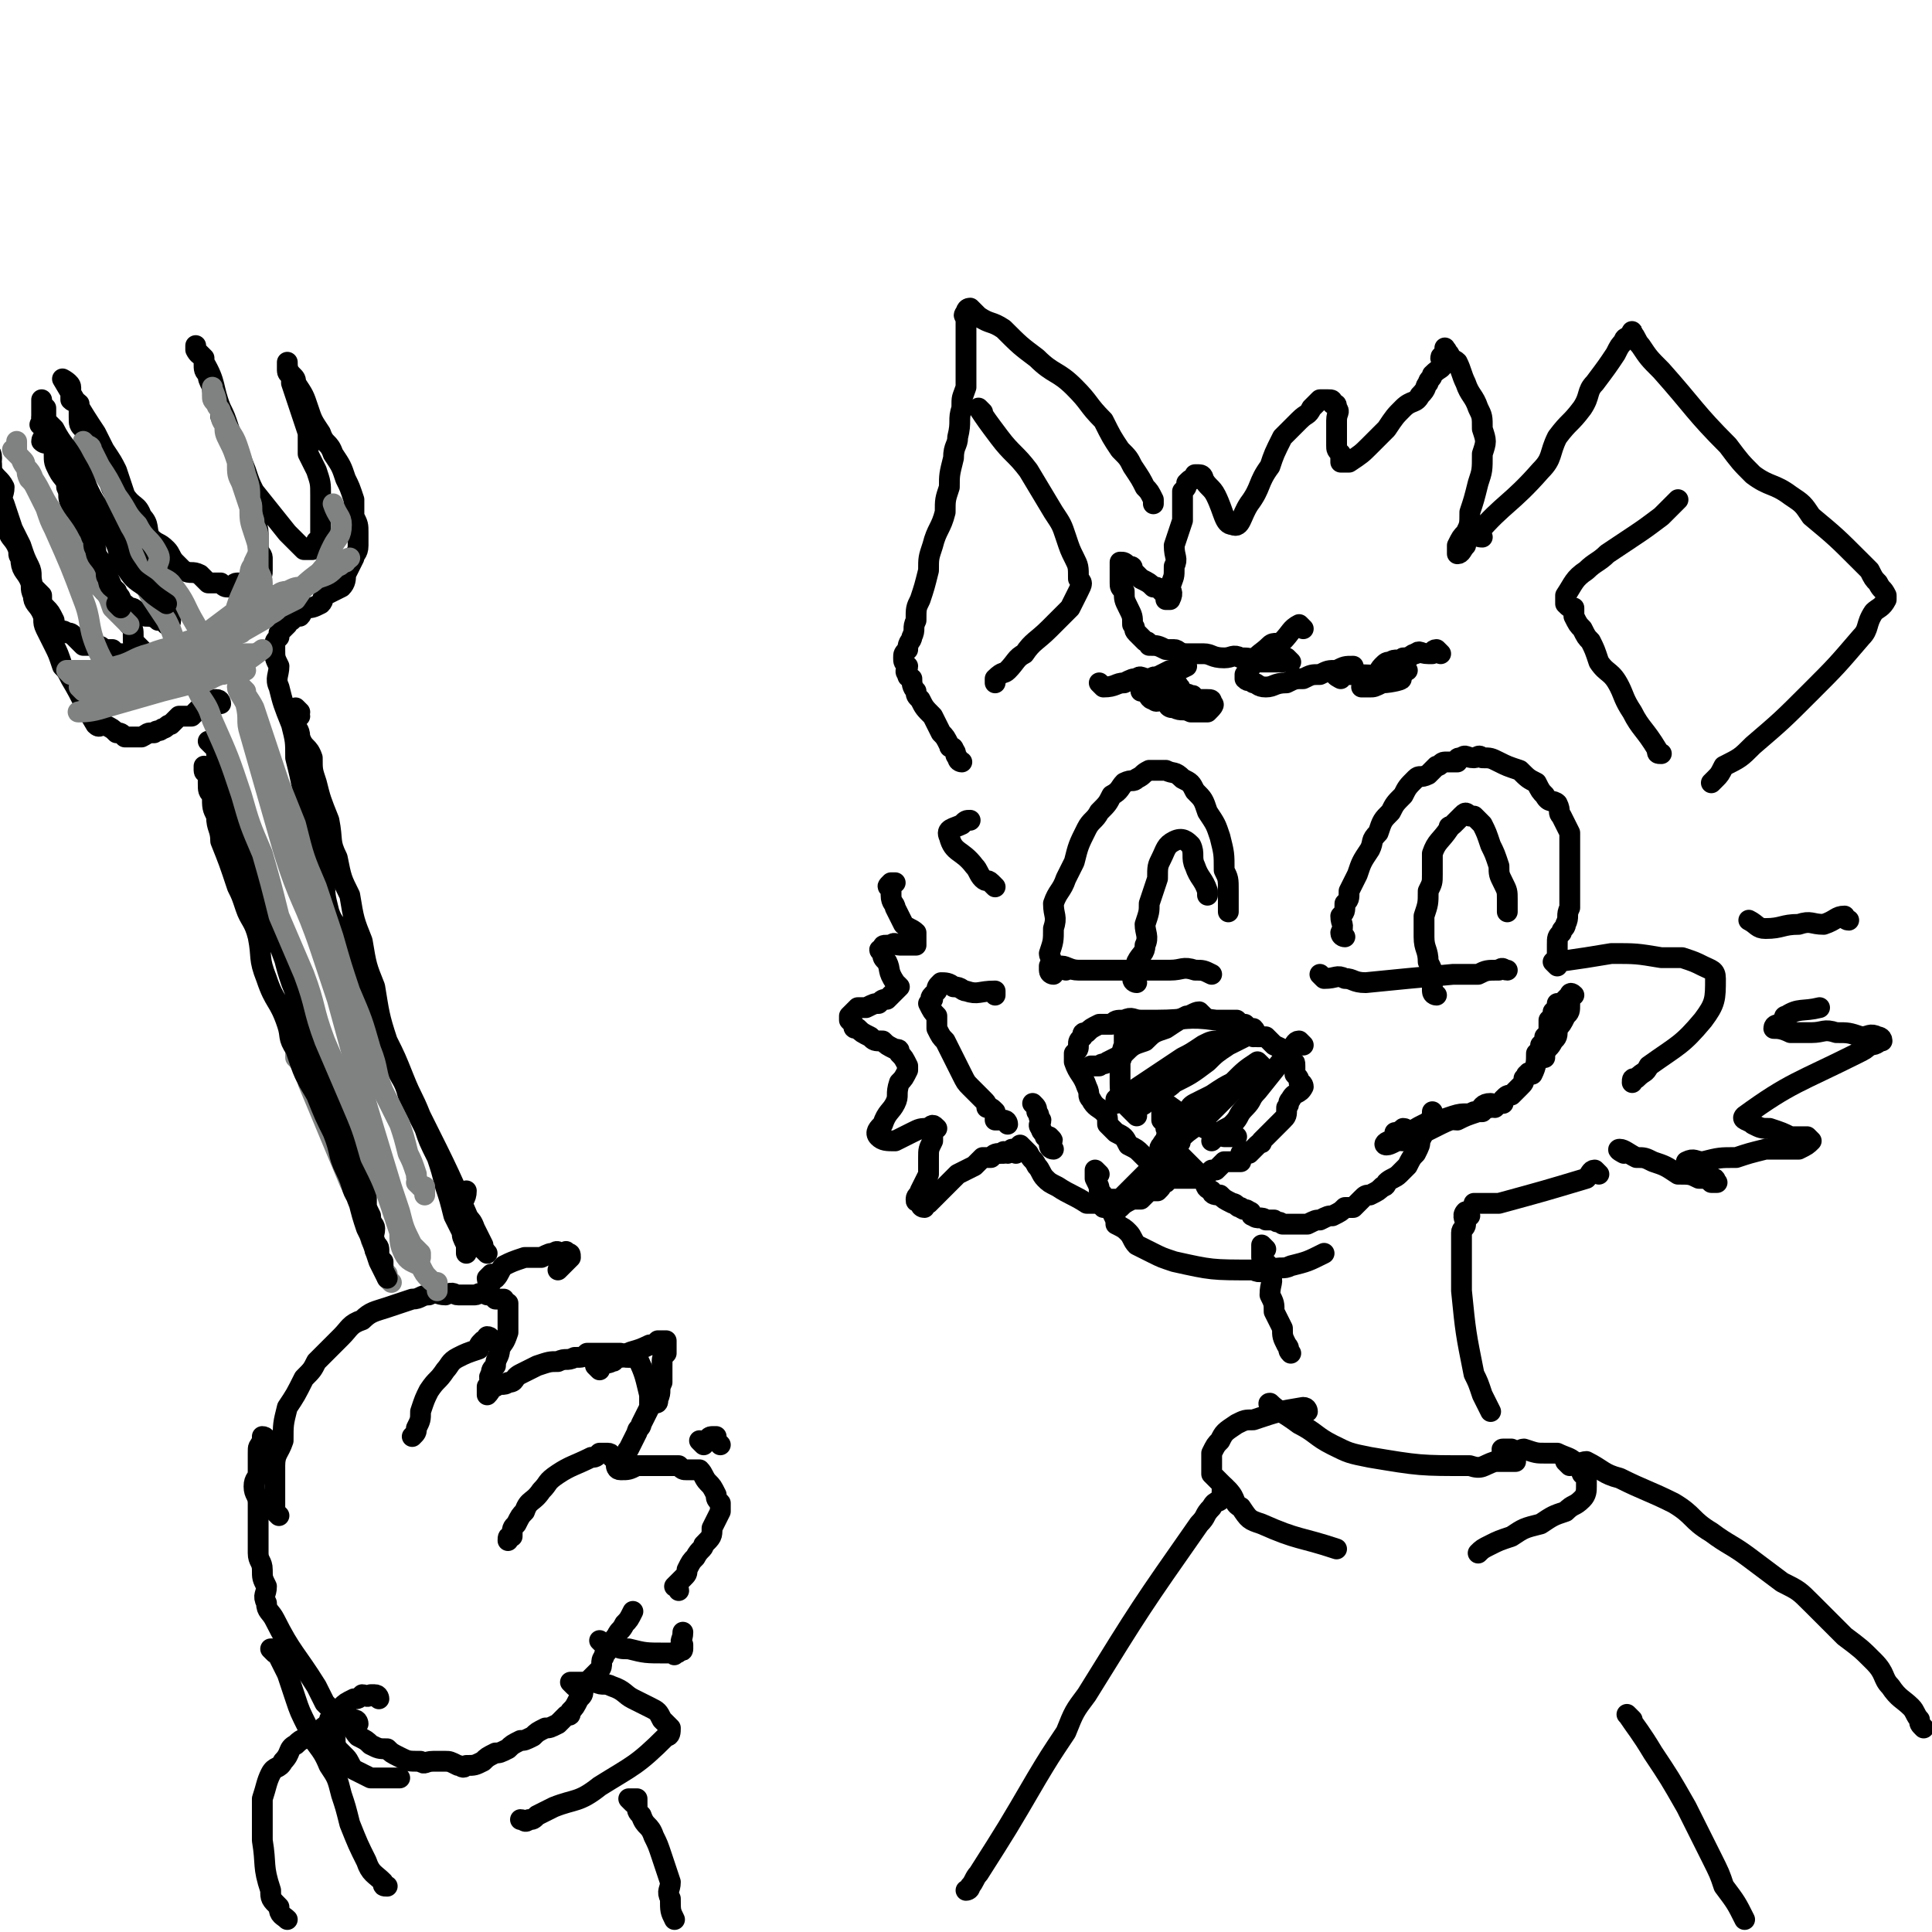 <svg viewBox='0 0 464 464' version='1.1' xmlns='http://www.w3.org/2000/svg' xmlns:xlink='http://www.w3.org/1999/xlink'><g fill='none' stroke='rgb(0,0,0)' stroke-width='5' stroke-linecap='round' stroke-linejoin='round'><path d='M300,247c0,0 -1,-1 -1,-1 -1,0 -1,0 -2,-1 -3,0 -3,0 -5,0 -7,-1 -7,0 -14,0 -2,0 -2,0 -4,0 -2,0 -2,-1 -4,0 -2,0 -2,0 -3,1 -2,0 -2,0 -3,0 -2,1 -2,1 -3,2 -1,0 -1,0 -1,1 -1,1 -1,1 -1,2 0,1 0,1 -1,2 0,1 0,1 0,2 1,3 2,3 3,6 1,2 0,2 1,3 1,2 2,2 3,3 1,1 1,1 1,3 1,1 1,1 2,2 2,1 2,1 3,3 2,1 2,1 3,2 1,1 1,1 2,2 1,0 1,0 2,1 1,1 1,1 1,2 1,0 1,0 2,0 1,0 1,0 1,1 1,0 1,0 2,0 0,0 0,0 1,0 0,0 0,0 1,0 1,0 1,0 2,0 0,0 0,0 1,0 1,-1 1,-1 2,-2 0,0 0,0 1,0 1,-1 1,-1 2,-2 0,0 0,0 1,0 1,0 2,0 3,0 0,-1 0,-2 0,-2 1,-1 1,0 2,0 1,-1 1,-1 2,-2 1,-1 1,0 1,-1 1,-1 1,-1 2,-2 1,-1 1,-1 1,-1 1,-1 1,-1 2,-2 1,-1 1,-1 1,-3 1,-1 0,-1 1,-2 1,-2 2,-1 3,-3 0,0 0,-1 -1,-1 0,-1 0,-1 -1,-2 0,-1 0,-1 0,-2 0,-1 0,-1 -1,-1 -1,-3 -2,-3 -4,-4 -1,-1 -1,-1 -2,-2 -1,0 -1,0 -2,0 -1,-1 0,-1 -1,-2 '/><path d='M303,259c0,0 -1,-1 -1,-1 0,0 -1,0 -1,1 -4,2 -4,2 -7,5 -2,2 -2,2 -4,4 -3,3 -4,3 -6,5 -1,1 0,1 -1,2 '/><path d='M303,256c0,0 -1,-1 -1,-1 -3,2 -3,2 -6,5 -2,1 -2,1 -5,3 -2,1 -2,1 -4,2 -2,1 -1,2 -3,3 -1,0 -1,0 -1,0 '/><path d='M301,249c0,0 -1,-1 -1,-1 0,0 0,0 -1,1 -2,1 -2,1 -4,2 -3,2 -3,2 -5,4 -4,3 -4,3 -8,5 -2,2 -2,1 -4,3 -2,1 -2,1 -3,2 -1,1 -1,0 -2,1 '/><path d='M296,250c0,0 -1,-1 -1,-1 -1,0 -1,0 -2,1 -2,0 -2,0 -4,1 -3,2 -3,2 -5,3 -6,4 -6,4 -12,8 -1,0 -1,0 -2,1 -1,0 -1,0 -2,1 0,0 0,0 0,1 '/><path d='M289,244c0,0 -1,-1 -1,-1 -1,0 -2,1 -3,1 -2,1 -2,1 -5,3 -3,1 -3,1 -5,3 -3,1 -3,1 -5,3 -2,1 -2,1 -4,2 -1,1 -1,0 -2,1 0,0 0,0 -1,0 -1,0 -1,0 -1,0 '/><path d='M272,247c0,0 -1,-1 -1,-1 -1,0 0,1 -1,2 0,1 0,1 0,3 -1,2 0,2 -1,4 0,3 0,3 0,5 0,2 0,2 1,3 0,2 0,2 1,3 1,1 1,1 2,2 '/><path d='M277,261c0,0 -1,-1 -1,-1 1,2 1,3 4,5 7,5 7,5 14,8 1,0 1,0 3,0 '/><path d='M313,251c0,0 -1,-1 -1,-1 -1,0 -1,1 -2,2 -4,5 -4,5 -8,10 -2,2 -1,2 -3,4 -2,2 -1,2 -3,4 -1,1 -2,1 -3,2 -1,0 -1,1 -1,1 -1,1 -1,1 -1,1 '/><path d='M279,264c0,0 -1,-1 -1,-1 0,1 1,1 1,3 1,0 0,0 0,1 0,1 0,1 0,2 1,1 1,1 1,2 1,1 0,1 0,3 1,1 1,1 1,2 0,1 0,1 0,2 1,0 0,0 0,1 0,1 0,1 0,1 0,1 0,1 0,1 0,1 1,1 0,1 0,1 -1,0 -1,1 0,0 1,0 0,1 0,0 0,0 -1,0 0,1 0,1 -1,2 -1,0 -1,0 -2,0 -1,1 -1,1 -2,2 -1,0 -1,0 -2,0 -2,1 -2,1 -3,2 -1,0 -1,0 -1,0 -1,0 -1,1 -2,0 0,0 0,0 -1,0 '/><path d='M283,272c0,0 -1,-1 -1,-1 -1,0 0,1 -1,2 0,1 -1,0 -2,2 -1,1 0,1 -1,3 -1,1 -1,1 -2,3 -1,1 -1,1 -2,2 -1,1 -1,1 -2,2 0,0 0,0 -1,1 -1,1 -1,1 -2,2 -1,0 -1,0 -2,0 -1,0 -1,0 -2,1 -1,0 -1,0 -2,0 -1,0 -1,0 -2,0 -3,-2 -4,-2 -7,-4 -2,-1 -2,-1 -3,-2 -1,-1 -1,-2 -2,-3 -1,-2 -1,-1 -2,-3 -1,-1 -1,-1 -2,-2 0,0 0,0 0,0 '/><path d='M283,274c0,0 -1,-1 -1,-1 0,1 0,1 0,3 1,1 1,1 2,2 1,1 1,1 3,3 1,1 1,1 2,2 1,2 0,2 2,3 0,1 1,1 2,1 1,1 1,1 3,2 1,0 1,1 2,1 1,1 1,0 2,1 1,0 0,1 1,1 1,1 2,0 3,1 1,0 1,0 2,0 1,1 1,0 2,1 0,0 0,0 1,0 1,0 1,0 2,0 1,0 1,0 3,0 2,-1 2,-1 3,-1 2,-1 2,-1 3,-1 2,-1 2,-1 3,-2 1,0 1,0 2,0 1,-1 1,-1 2,-2 1,-1 1,-1 2,-1 2,-1 2,-1 3,-2 1,0 1,-1 1,-1 1,-1 2,-1 3,-2 1,-1 1,-1 2,-2 1,-2 1,-2 2,-3 1,-2 1,-2 1,-3 1,-2 1,-2 2,-4 1,-2 1,-2 1,-3 '/><path d='M253,276c0,0 -1,0 -1,-1 0,0 0,0 0,-1 1,0 1,0 0,-1 0,0 0,0 -1,0 0,-1 -1,-1 -1,-2 -1,-1 0,-1 0,-2 -1,-1 0,-1 -1,-2 0,-1 0,-1 -1,-2 '/><path d='M264,282c0,0 -1,-1 -1,-1 0,0 0,1 0,2 1,2 1,2 1,3 1,1 1,1 1,2 1,2 1,2 2,3 1,2 1,2 1,3 2,1 2,1 3,2 1,1 1,2 2,3 2,1 2,1 4,2 2,1 2,1 5,2 9,2 9,2 19,2 2,1 2,0 4,0 3,-1 3,0 5,-1 4,-1 4,-1 8,-3 '/><path d='M336,273c0,0 -1,-1 -1,-1 0,0 1,0 2,-1 1,0 1,1 2,1 1,-1 1,-1 3,-2 2,-1 2,-1 5,-1 1,-1 1,0 3,0 2,-1 2,-1 5,-2 1,-1 1,-2 3,-2 0,0 1,0 0,1 0,0 0,-1 -1,0 -1,0 -1,0 -2,1 -3,1 -3,0 -6,1 -3,1 -3,1 -5,2 -2,1 -2,1 -4,2 -2,1 -2,1 -3,2 -2,0 -2,-1 -3,0 -1,0 -2,1 -1,1 1,0 2,-1 5,-2 2,-1 2,-1 4,-1 2,-1 2,-1 4,-2 4,-2 4,-1 8,-3 1,0 1,0 2,0 1,-1 1,-1 2,-1 0,-1 1,0 1,0 1,-1 1,-1 2,-1 0,-1 0,-1 0,-1 1,-1 1,-1 2,-1 0,0 0,0 1,-1 0,0 0,0 1,-1 1,-1 1,-1 1,-2 1,0 0,-1 1,-1 0,-1 1,0 1,0 1,-2 1,-3 1,-5 1,-1 1,-1 1,-2 1,-1 1,-1 1,-2 1,-1 1,-1 1,-2 0,-1 0,-1 0,-2 1,-1 1,-1 1,-2 1,-1 1,-1 1,-2 1,0 1,0 1,0 1,-1 1,-1 2,-2 0,0 0,-1 1,0 0,0 -1,0 -1,1 0,1 0,1 0,1 0,2 0,2 -1,3 -1,2 -1,2 -2,3 0,2 0,2 -1,3 -1,2 -1,1 -2,3 0,0 0,0 0,1 '/><path d='M323,225c0,0 -1,0 -1,-1 0,0 0,0 0,0 1,-2 0,-2 0,-4 1,-1 1,-1 1,-3 1,-1 1,-1 1,-3 1,-2 1,-2 2,-4 1,-3 1,-3 3,-6 1,-2 0,-2 2,-4 1,-3 1,-3 3,-5 1,-2 1,-2 3,-4 1,-2 1,-2 3,-4 1,-1 1,0 3,-1 1,-1 1,-1 2,-2 1,0 1,-1 2,-1 1,0 1,0 3,0 0,-1 0,-1 1,-1 1,-1 1,0 3,0 1,0 1,-1 2,0 2,0 2,0 4,1 2,1 2,1 5,2 2,2 2,2 4,3 1,2 1,2 2,3 1,2 2,1 3,2 1,2 0,2 1,3 1,2 1,2 2,4 0,2 0,2 0,3 0,5 0,5 0,10 0,2 0,2 0,5 -1,2 0,2 -1,4 0,1 -1,1 -1,2 -1,1 -1,1 -1,3 0,0 0,0 0,1 0,1 0,1 0,1 '/><path d='M318,235c0,0 -1,-1 -1,-1 0,0 1,1 1,1 3,0 3,-1 5,0 2,0 2,1 5,1 10,-1 10,-1 21,-2 3,0 3,0 6,0 2,-1 2,-1 5,-1 1,-1 1,0 2,0 '/><path d='M345,239c0,0 -1,0 -1,-1 0,0 0,0 0,-1 0,0 0,0 0,-1 0,-1 0,-1 0,-2 0,-1 0,-1 -1,-3 0,-3 -1,-3 -1,-6 0,-3 0,-3 0,-5 1,-3 1,-3 1,-6 1,-2 1,-2 1,-4 0,-3 0,-3 0,-5 1,-3 2,-3 4,-6 0,-1 0,0 1,-1 1,-1 1,-1 2,-2 0,0 0,0 0,0 1,-1 1,-1 2,0 0,0 0,0 1,0 1,1 1,1 2,2 1,2 1,2 2,5 1,2 1,2 2,5 0,2 0,2 1,4 1,2 1,2 1,4 0,1 0,1 0,3 '/><path d='M256,233c0,0 -1,-1 -1,-1 1,0 2,1 4,1 5,0 5,0 9,0 4,0 4,0 7,0 3,0 3,0 6,0 3,0 3,-1 6,0 2,0 2,0 4,1 '/><path d='M253,234c0,0 -1,0 -1,-1 0,0 0,-1 0,-1 1,-2 0,-2 0,-3 1,-3 1,-3 1,-6 1,-3 0,-3 0,-6 1,-3 2,-3 3,-6 1,-2 1,-2 2,-4 1,-4 1,-4 3,-8 1,-2 2,-2 3,-4 2,-2 2,-2 3,-4 2,-1 2,-2 3,-3 2,-1 2,0 3,-1 2,-1 1,-1 3,-2 1,0 1,0 2,0 1,0 1,0 2,0 2,1 2,0 4,2 2,1 2,1 3,3 2,2 2,2 3,5 2,3 2,3 3,6 1,4 1,4 1,8 1,2 1,2 1,5 0,2 0,2 0,5 '/><path d='M273,236c0,0 -1,0 -1,-1 0,-1 1,0 1,-1 1,-1 0,-2 0,-3 1,-2 2,-2 2,-4 1,-2 0,-3 0,-5 1,-3 1,-3 1,-5 1,-3 1,-3 2,-6 0,-3 0,-3 1,-5 1,-2 1,-3 3,-4 2,-1 3,0 4,1 1,2 0,3 1,5 1,3 2,3 3,6 0,0 0,0 0,1 '/><path d='M242,270c0,0 0,-1 -1,-1 -1,0 -1,0 -2,0 0,-1 0,-1 0,-2 -1,-1 -1,-1 -2,-1 0,-1 0,-1 -1,-2 -1,-1 -1,-1 -3,-3 -1,-1 -1,-1 -2,-3 -1,-2 -1,-2 -2,-4 -1,-2 -1,-2 -2,-4 -1,-1 -1,-1 -2,-3 0,-1 0,-1 0,-3 -1,-1 -1,-1 -2,-3 0,0 0,0 1,-1 0,0 -1,0 0,-1 0,0 0,0 1,-1 0,-1 0,-1 1,-2 1,0 2,0 3,1 2,0 2,1 3,1 3,1 3,0 7,0 0,0 0,1 0,1 '/><path d='M374,232c0,0 -1,-1 -1,-1 0,0 0,0 1,0 7,-1 7,-1 13,-2 6,0 6,0 12,1 3,0 3,0 5,0 3,1 3,1 5,2 2,1 3,1 3,3 0,5 0,6 -3,10 -5,6 -6,6 -13,11 -1,2 -1,1 -3,3 -1,0 -1,0 -1,1 '/><path d='M244,277c0,0 0,-1 -1,-1 0,0 0,0 -1,1 -1,0 -1,-1 -1,0 -2,0 -2,0 -3,1 -1,0 -1,0 -2,0 -1,1 -1,1 -2,2 -2,1 -2,1 -4,2 -2,2 -2,2 -3,3 -1,1 -1,1 -2,2 -1,1 -1,1 -2,2 -1,0 -1,1 -1,1 -1,0 -1,-1 -1,-1 -1,-1 -1,0 -1,-1 0,-1 1,-1 1,-2 1,-2 1,-2 2,-4 0,-2 0,-2 0,-4 0,-2 0,-2 1,-4 0,-1 0,-1 0,-2 0,-1 1,-1 1,-1 -1,-1 -1,-1 -2,0 -2,0 -2,0 -4,1 -2,1 -2,1 -4,2 -2,0 -3,0 -4,-1 -1,-1 0,-2 1,-3 1,-3 2,-3 3,-5 1,-2 0,-2 1,-5 1,-1 1,-1 2,-3 0,0 0,0 0,-1 -1,-2 -1,-2 -2,-3 0,-1 0,-1 -1,-1 -2,-1 -2,-1 -3,-2 -2,0 -2,0 -3,-1 -2,-1 -2,-1 -3,-2 -1,0 -1,0 -1,-1 -1,-1 -1,-1 -1,-1 0,-1 0,-1 0,-1 1,-1 1,-1 2,-2 1,0 1,0 2,0 2,-1 2,-1 3,-1 1,-1 1,-1 2,-1 1,-1 1,-1 2,-2 0,0 1,-1 1,-1 -1,-1 -1,-1 -1,-1 -2,-3 -1,-3 -2,-5 -1,-1 -1,-1 -1,-2 -1,-1 -1,-1 0,-1 0,-1 0,-1 1,-1 1,0 1,0 1,0 1,-1 1,0 2,0 1,0 1,0 2,0 1,0 1,0 1,0 1,0 1,0 1,0 0,-1 0,-2 0,-3 -1,-1 -2,-1 -3,-2 -1,-2 -1,-2 -2,-4 0,-1 -1,-1 -1,-3 0,-1 0,-1 0,-2 -1,0 -1,0 0,-1 0,0 0,0 1,0 '/><path d='M239,213c0,0 0,0 -1,-1 -1,-1 -1,0 -2,-1 -1,-1 -1,-2 -2,-3 -3,-4 -5,-3 -6,-7 -1,-2 1,-2 3,-3 1,-1 1,-1 2,-1 '/><path d='M390,277c0,0 -2,-1 -1,-1 1,0 2,1 4,2 2,0 2,0 4,1 3,1 3,1 6,3 3,0 3,0 5,1 2,0 2,0 3,1 1,0 2,0 1,0 0,-1 0,-1 -1,-1 -1,-1 -1,-1 -2,-1 -2,-1 -2,-1 -3,-2 0,0 -1,0 -1,0 0,0 0,-1 0,-1 2,-1 2,0 4,0 4,-1 4,-1 8,-1 3,-1 3,-1 7,-2 3,0 3,0 6,0 1,0 1,0 2,0 2,-1 2,-1 3,-2 0,0 0,0 -1,-1 -2,0 -2,0 -4,0 -2,-1 -2,-1 -5,-2 -2,0 -2,0 -4,-1 -1,-1 -3,-1 -2,-2 11,-8 13,-8 27,-15 2,-1 2,-1 3,-2 2,0 2,-1 3,-1 0,-1 -1,-1 -1,-1 -2,-1 -2,0 -4,0 -3,-1 -3,-1 -6,-1 -3,-1 -3,0 -6,0 -3,0 -3,0 -5,0 -2,-1 -3,-1 -4,-1 0,-1 1,-1 2,-1 1,-1 0,-2 1,-2 3,-2 4,-1 8,-2 '/><path d='M444,221c-1,0 -1,-1 -1,-1 -2,0 -2,1 -5,2 -3,0 -3,-1 -6,0 -4,0 -4,1 -8,1 -2,0 -2,-1 -4,-2 '/><path d='M231,183c0,0 -1,0 -1,-1 -1,-1 0,-1 -1,-2 0,-1 -1,0 -1,-1 -1,-2 -1,-2 -2,-3 -1,-2 -1,-2 -2,-4 -2,-2 -2,-2 -3,-4 -1,-1 -1,-1 -1,-2 -1,-1 -1,-2 -1,-3 -1,-1 -1,0 -1,-1 -1,-1 0,-1 0,-2 -1,-1 -1,-1 -1,-2 0,-1 0,-1 1,-2 0,-2 1,-2 1,-3 1,-2 0,-2 1,-4 0,-3 0,-3 1,-5 1,-3 1,-3 2,-7 0,-3 0,-3 1,-6 1,-4 2,-4 3,-8 0,-3 0,-3 1,-6 0,-3 0,-3 1,-7 0,-3 1,-3 1,-5 1,-4 0,-4 1,-7 0,-3 0,-2 1,-5 0,-3 0,-3 0,-6 0,-1 0,-1 0,-3 0,-1 0,-1 0,-2 0,-2 0,-2 0,-3 0,-1 0,-1 0,-1 0,-1 0,-1 0,-2 0,0 -1,0 0,-1 0,0 0,-1 1,-1 1,1 1,1 2,2 3,2 3,1 6,3 4,4 4,4 8,7 4,4 5,3 9,7 4,4 3,4 7,8 2,4 2,4 4,7 2,2 2,2 3,4 2,3 2,3 3,5 1,1 1,1 2,3 0,0 0,0 0,1 '/><path d='M310,159c0,0 -1,-1 -1,-1 0,0 0,1 -1,1 0,0 0,0 -1,0 -1,0 -1,0 -2,0 -2,0 -2,0 -3,0 -2,-1 -2,-1 -4,-1 -2,-1 -2,0 -4,0 -3,0 -3,-1 -5,-1 -2,0 -2,0 -4,0 -2,0 -2,-1 -3,-1 -1,0 -1,0 -2,0 -2,-1 -2,-1 -4,-1 0,0 0,-1 -1,-1 -1,-1 -1,-1 -2,-2 -1,-1 0,-1 -1,-2 0,-2 0,-2 -1,-4 -1,-2 -1,-2 -1,-4 -1,-1 -1,-1 -1,-2 0,-1 0,-1 0,-2 0,-1 0,-1 0,-2 0,0 0,-1 0,-1 1,0 1,0 2,1 1,0 1,0 1,1 1,1 1,1 2,2 2,1 2,1 3,2 1,0 1,0 2,1 1,1 1,1 1,2 1,0 1,0 1,0 1,-2 0,-2 0,-3 1,-3 1,-2 1,-5 1,-2 0,-2 0,-5 1,-3 1,-3 2,-6 0,-2 0,-2 0,-4 0,-1 0,-1 0,-3 1,-1 1,-1 1,-2 1,-1 1,-1 2,-1 0,-1 0,-1 0,-1 0,0 1,0 1,0 1,0 1,1 1,1 1,2 2,2 3,4 2,4 2,7 4,7 2,1 2,-2 4,-5 3,-4 2,-5 5,-9 1,-3 1,-3 3,-7 2,-2 2,-2 4,-4 2,-2 2,-1 3,-3 1,-1 1,-1 2,-2 1,0 1,0 2,0 1,0 1,0 1,1 1,0 1,0 1,1 1,1 0,1 0,3 0,1 0,1 0,3 0,1 0,1 0,3 0,1 0,1 1,2 0,1 0,1 0,2 1,0 1,0 1,0 1,0 1,0 1,0 3,-2 3,-2 5,-4 2,-2 2,-2 4,-4 2,-3 2,-3 4,-5 2,-2 3,-1 4,-3 2,-2 1,-2 2,-3 0,-1 1,-1 1,-2 2,-2 2,-1 3,-3 0,0 -1,-1 -1,-1 0,-1 1,0 1,0 1,-1 0,-1 0,-2 0,0 0,-1 0,0 1,0 0,1 1,1 1,2 1,1 2,2 1,2 1,3 2,5 1,3 2,3 3,6 1,2 1,2 1,5 1,3 1,3 0,6 0,4 0,4 -1,7 -1,4 -1,4 -2,7 0,3 0,3 -1,5 -1,1 -1,1 -2,3 0,0 0,0 0,1 0,1 0,1 0,1 1,0 1,-1 2,-2 '/><path d='M313,151c0,0 -1,-1 -1,-1 -2,1 -2,2 -4,4 -1,1 -2,0 -3,1 -2,2 -3,2 -4,4 -1,2 -1,2 -2,3 0,0 0,1 0,1 1,1 1,0 2,1 1,0 1,1 3,1 2,0 2,-1 5,-1 2,-1 2,-1 4,-1 2,-1 2,-1 4,-1 2,-1 2,-1 4,-1 2,-1 2,-1 4,-1 0,0 0,0 0,0 '/><path d='M346,157c0,0 -1,-1 -1,-1 -1,0 -1,1 -1,1 -1,0 -1,0 -1,0 -2,0 -2,-1 -3,0 -1,0 -1,1 -3,1 -1,1 -2,0 -3,1 -1,0 -1,0 -2,1 -1,1 -1,2 -1,2 0,0 1,0 1,0 2,0 1,1 3,1 1,0 1,-1 3,-2 '/><path d='M356,129c0,0 -2,0 -1,-1 6,-7 8,-7 15,-15 3,-3 2,-4 4,-8 3,-4 3,-3 6,-7 2,-3 1,-4 3,-6 3,-4 3,-4 5,-7 1,-2 1,-2 2,-3 0,-1 1,-1 1,-1 1,-1 1,-2 1,-1 1,1 1,2 2,3 2,3 2,3 5,6 8,9 8,10 16,18 3,4 3,4 6,7 4,3 5,2 9,5 3,2 3,2 5,5 6,5 6,5 12,11 1,1 1,1 2,2 1,2 1,2 2,3 1,2 1,1 2,3 0,0 0,1 0,1 -1,2 -2,2 -3,3 -2,3 -1,4 -3,6 -6,7 -6,7 -12,13 -7,7 -7,7 -14,13 -3,3 -3,3 -7,5 -1,2 -1,2 -2,3 -1,1 -1,1 -1,1 '/><path d='M399,181c-1,0 -1,0 -1,-1 -3,-5 -4,-5 -6,-9 -2,-3 -2,-4 -3,-6 -2,-4 -3,-3 -5,-6 -1,-3 -1,-3 -2,-5 -1,-1 -1,-1 -2,-3 -1,-1 -1,-1 -2,-3 0,-1 0,-1 0,-2 -1,0 -1,0 -2,-1 0,-1 0,-1 0,-2 2,-3 2,-4 5,-6 2,-2 3,-2 5,-4 3,-2 3,-2 6,-4 3,-2 3,-2 7,-5 2,-2 2,-2 4,-4 0,0 0,0 0,0 '/><path d='M236,99c0,0 -1,-1 -1,-1 2,3 2,3 5,7 3,4 4,4 7,8 3,5 3,5 6,10 2,3 2,3 3,6 1,3 1,3 2,5 1,2 1,2 1,5 1,1 1,1 0,3 -1,2 -1,2 -2,4 -3,3 -3,3 -5,5 -3,3 -4,3 -6,6 -2,1 -2,2 -4,4 -1,1 -1,0 -3,2 0,0 0,0 0,1 '/><path d='M265,165c0,0 -1,-1 -1,-1 0,0 1,1 1,1 3,0 3,-1 5,-1 2,-1 2,-1 3,-1 1,-1 1,0 3,0 1,0 1,-1 2,0 1,0 1,0 2,1 1,0 1,0 2,1 1,0 1,-1 1,0 0,0 1,0 0,1 0,0 0,0 0,0 -1,0 -1,0 -1,0 -1,0 0,0 -1,1 0,0 -1,0 -1,0 0,0 0,0 -1,0 0,0 -1,0 -1,0 0,0 1,0 2,0 1,0 1,0 2,0 2,0 2,-1 4,0 1,0 0,0 1,1 2,0 2,0 3,0 1,0 1,0 1,1 1,0 0,1 -1,2 -1,0 -1,0 -2,0 -1,0 -1,0 -2,0 -2,-1 -2,0 -4,-1 -2,0 -1,-1 -3,-2 -1,0 -1,1 -2,0 -1,0 -1,-1 -2,-2 0,0 -1,0 -1,0 0,-1 0,-1 1,-2 1,0 1,0 2,-1 2,-1 2,-1 4,-2 2,0 2,0 4,-1 '/><path d='M322,163c0,0 -2,-1 -1,-1 6,0 11,0 15,1 2,0 -2,1 -4,1 -2,1 -2,1 -3,1 -1,0 -1,0 -1,0 -1,0 -1,0 -1,0 '/><path d='M384,282c0,0 -1,-1 -1,-1 -1,0 -1,1 -2,2 -10,3 -10,3 -21,6 -3,0 -3,0 -6,0 '/><path d='M67,364c0,0 0,0 -1,-1 0,-1 0,-1 0,-3 0,-2 0,-2 0,-4 0,-2 0,-2 0,-4 0,-3 1,-3 2,-6 0,-4 0,-4 1,-8 2,-3 2,-3 4,-7 2,-2 2,-2 3,-4 3,-3 3,-3 6,-6 2,-2 2,-3 5,-4 2,-2 3,-2 6,-3 3,-1 3,-1 6,-2 2,0 2,-1 4,-1 2,-1 2,0 4,0 2,-1 2,0 3,0 2,0 2,0 4,0 1,0 1,-1 3,0 1,0 1,0 2,1 1,0 1,0 2,0 0,1 1,1 1,1 0,1 0,1 0,2 0,1 0,1 0,2 0,2 0,2 0,3 -1,3 -1,2 -2,4 0,2 -1,2 -1,4 -1,1 -1,1 -1,2 -1,1 0,1 0,3 0,0 -1,0 -1,0 0,0 0,1 0,1 0,0 0,1 0,1 1,-1 1,-2 2,-2 1,-1 2,0 3,-1 2,0 1,-1 3,-2 2,-1 2,-1 4,-2 3,-1 3,-1 5,-1 2,-1 2,0 4,-1 2,0 2,0 3,-1 2,0 2,0 3,0 1,0 1,0 2,0 2,0 2,0 3,0 1,1 1,1 2,1 1,0 2,0 2,0 2,4 2,5 3,9 0,2 0,2 0,3 -1,2 -1,2 -2,4 0,1 -1,1 -1,2 -1,2 -1,2 -2,4 -1,1 0,1 -1,2 0,1 0,0 -1,1 0,0 0,0 -1,1 0,0 0,1 1,1 2,0 2,0 4,-1 1,0 1,0 3,0 1,0 1,0 3,0 2,0 2,0 4,0 1,1 1,1 2,1 1,0 2,0 3,0 1,1 1,2 2,3 1,1 1,1 2,3 0,1 0,1 1,2 0,1 0,1 0,2 -1,2 -1,2 -2,4 0,2 0,2 -2,4 0,1 -1,1 -2,3 -1,1 -1,1 -2,3 0,1 0,1 -1,2 -1,1 -1,1 -2,2 0,0 1,0 1,1 '/><path d='M64,346c0,0 0,-1 -1,-1 0,0 0,1 0,1 -1,2 -1,1 -1,3 0,1 0,1 0,2 0,1 0,1 0,3 0,1 -1,1 -1,3 0,2 1,2 1,4 0,2 0,2 0,3 0,3 0,3 0,5 0,2 0,2 0,4 0,2 1,2 1,4 0,2 0,2 1,4 0,2 -1,2 0,4 0,2 1,2 2,4 4,8 5,8 10,16 1,2 1,2 2,4 1,1 1,1 2,2 2,2 2,2 3,3 2,1 2,2 3,3 2,1 2,1 3,2 2,1 2,1 4,1 1,1 1,1 3,2 2,1 2,1 5,1 1,1 1,0 3,0 1,0 1,0 3,0 1,0 1,0 3,1 1,0 1,1 2,0 2,0 2,0 4,-1 1,-1 1,-1 3,-2 1,0 1,0 3,-1 1,-1 1,-1 3,-2 1,0 1,0 3,-1 1,-1 1,-1 3,-2 1,0 1,0 3,-1 1,-1 1,-1 2,-2 1,0 1,0 1,-1 1,-1 1,-1 2,-3 1,-1 1,-1 1,-2 1,-2 1,-2 2,-3 1,-1 1,-1 2,-2 1,-1 0,-2 1,-3 0,-1 1,-1 1,-2 1,-1 1,-2 2,-3 1,-2 1,-1 2,-3 1,-1 1,-1 2,-3 '/><path d='M147,350c0,0 0,-1 -1,-1 -1,0 -1,0 -2,0 -1,1 -1,1 -2,1 -4,2 -5,2 -8,4 -3,2 -2,2 -4,4 -2,3 -3,2 -4,5 -1,1 -1,1 -2,3 -1,1 -1,1 -1,3 -1,0 -1,0 -1,1 0,0 0,0 0,0 '/><path d='M118,322c0,0 0,-1 -1,-1 0,0 0,1 -1,1 -1,1 -1,1 -1,2 -3,1 -3,1 -5,2 -2,1 -2,2 -3,3 -2,3 -2,2 -4,5 -1,2 -1,2 -2,5 0,2 0,2 -1,4 0,1 0,1 -1,2 '/><path d='M118,308c0,0 -1,0 -1,-1 0,0 0,0 1,-1 0,0 1,1 1,1 1,-1 1,-2 2,-3 2,-1 2,-1 5,-2 2,0 2,0 4,0 2,-1 2,-1 3,-1 1,-1 1,0 2,0 1,0 1,-1 1,0 1,0 1,0 1,1 -1,1 -1,1 -3,3 '/><path d='M144,329c0,0 -1,-1 -1,-1 1,-1 2,0 4,-1 1,0 0,-1 2,-1 3,-2 3,-1 7,-3 1,0 1,0 2,-1 1,0 1,0 2,0 0,1 0,2 0,3 -1,1 -1,1 -1,3 0,2 0,2 0,4 -1,2 0,2 -1,4 0,1 0,1 -1,1 '/><path d='M169,347c0,0 -1,-1 -1,-1 0,0 1,1 2,0 0,0 0,-1 1,-1 0,0 0,0 1,0 0,1 0,1 1,2 '/><path d='M66,397c0,0 -1,-1 -1,-1 0,0 2,0 2,0 0,1 0,1 0,2 1,2 1,2 2,4 1,3 1,3 2,6 1,3 1,3 3,7 2,5 3,4 5,9 2,3 2,3 3,7 1,3 1,3 2,7 2,5 2,5 4,9 1,3 2,3 4,5 0,1 0,1 1,1 '/><path d='M91,408c0,0 0,-1 -1,-1 0,0 0,0 -1,0 -1,1 -1,0 -2,0 -1,1 -1,1 -2,1 -2,1 -2,1 -3,2 -1,1 -1,1 -1,1 -1,1 -2,1 -2,3 0,0 1,1 1,2 1,2 0,2 1,4 1,1 1,1 2,2 1,1 1,2 2,3 2,1 2,1 4,2 3,0 3,0 5,0 1,0 1,0 2,0 '/><path d='M138,405c0,0 -1,-1 -1,-1 2,0 3,0 6,0 2,1 2,0 4,1 3,1 3,2 5,3 2,1 2,1 4,2 2,1 2,1 3,3 1,1 1,1 2,2 0,1 0,2 -1,2 -7,7 -8,7 -16,12 -5,4 -6,3 -11,5 -2,1 -2,1 -4,2 -1,1 -1,1 -2,1 -1,1 -1,0 -2,0 '/><path d='M86,414c0,0 0,-1 -1,-1 0,0 0,0 0,0 -1,1 -1,1 -3,1 -1,1 -1,0 -3,0 -2,1 -2,2 -4,3 -2,1 -2,0 -4,2 -2,1 -1,2 -3,4 -1,2 -2,1 -3,3 -1,2 -1,3 -2,6 0,2 0,2 0,4 0,3 0,3 0,6 1,6 0,6 2,12 0,2 0,2 2,4 0,2 1,2 2,3 0,0 0,0 0,0 '/><path d='M152,433c0,0 -1,-1 -1,-1 0,0 2,0 2,0 0,1 0,1 0,1 0,2 0,2 1,3 1,3 2,2 3,5 1,2 1,2 2,5 1,3 1,3 2,6 0,2 -1,2 0,4 0,3 0,3 1,5 '/><path d='M304,300c0,0 -1,-1 -1,-1 0,1 0,1 0,3 1,2 2,1 2,4 1,2 0,2 0,5 1,2 1,2 1,4 1,2 1,2 2,4 0,2 0,2 1,4 1,1 0,1 1,2 '/><path d='M353,292c0,0 -1,-1 -1,-1 -1,1 0,2 0,3 0,1 -1,1 -1,2 0,7 0,8 0,14 1,10 1,10 3,20 1,2 1,2 2,5 1,2 1,2 2,4 '/><path d='M306,338c0,0 -2,-1 -1,-1 2,2 3,2 7,5 4,2 4,3 8,5 4,2 4,2 9,3 12,2 12,2 24,2 3,1 3,0 6,-1 2,0 2,0 5,0 0,0 0,0 0,-1 '/><path d='M314,339c0,0 0,-1 -1,-1 -6,1 -6,1 -12,3 -2,0 -2,0 -4,1 -3,2 -3,2 -4,4 -1,1 -1,1 -2,3 0,1 0,1 0,2 0,1 0,2 0,3 2,2 2,2 4,4 2,2 1,3 3,4 2,3 2,3 5,4 9,4 9,3 18,6 '/><path d='M362,349c0,0 -2,-1 -1,-1 0,0 1,0 2,0 2,1 2,0 3,0 3,1 3,1 5,1 2,0 2,0 3,0 2,1 3,1 4,2 2,1 1,1 2,3 1,0 1,0 1,1 0,1 0,1 0,2 0,1 0,2 -1,3 -2,2 -2,1 -4,3 -3,1 -3,1 -6,3 -4,1 -4,1 -7,3 -3,1 -3,1 -5,2 -2,1 -2,1 -3,2 '/><path d='M295,358c0,0 -1,-1 -1,-1 -1,0 0,2 -1,3 0,1 -1,0 -2,2 -2,2 -1,2 -3,4 -14,20 -14,20 -27,41 -3,4 -3,4 -5,9 -4,6 -4,6 -7,11 -7,12 -7,12 -14,23 -1,1 -1,2 -2,3 0,1 -1,1 -1,1 0,0 0,0 0,0 '/><path d='M377,352c0,0 -1,-1 -1,-1 0,0 0,0 1,0 2,1 3,0 4,0 4,2 4,3 8,4 6,3 7,3 13,6 5,3 4,4 9,7 4,3 5,3 9,6 4,3 4,3 8,6 4,2 4,2 7,5 4,4 4,4 8,8 4,3 4,3 7,6 3,3 2,4 4,6 2,3 3,3 5,5 1,1 1,2 2,3 0,1 0,1 1,2 '/><path d='M392,413c0,0 -2,-2 -1,-1 2,3 3,4 6,9 4,6 4,6 8,13 3,6 3,6 6,12 2,4 2,4 3,7 3,4 3,4 5,8 '/></g>
<g fill='none' stroke='rgb(128,130,130)' stroke-width='5' stroke-linecap='round' stroke-linejoin='round'><path d='M94,308c0,0 0,0 -1,-1 0,-1 0,-1 0,-1 -1,-1 -1,-1 -1,-2 -1,-2 -1,-2 -2,-5 -1,-1 -1,-1 -1,-3 -1,-3 -1,-3 -2,-5 -1,-4 -1,-3 -3,-7 -5,-12 -5,-12 -10,-24 0,-1 0,-1 -1,-3 -1,-2 -1,-2 -2,-3 0,-1 0,-1 0,-2 0,-2 0,-2 0,-3 0,0 0,0 0,-1 '/></g>
<g fill='none' stroke='rgb(0,0,0)' stroke-width='5' stroke-linecap='round' stroke-linejoin='round'><path d='M51,179c0,0 -1,-1 -1,-1 1,0 1,1 2,2 0,0 0,0 0,1 1,3 1,3 2,7 1,4 2,4 3,8 1,4 1,4 2,8 1,5 2,5 3,9 1,3 1,3 2,6 2,5 2,5 4,10 1,4 1,4 2,7 2,5 2,5 4,9 1,5 2,5 4,9 1,3 1,3 2,6 1,2 1,2 2,4 1,4 1,4 2,8 1,3 1,3 2,6 1,3 1,3 2,6 0,2 0,2 0,5 0,1 0,1 1,3 0,2 1,2 1,3 0,2 -1,2 0,3 0,1 1,1 1,2 0,1 0,1 0,1 0,1 0,1 1,2 0,0 0,0 0,1 0,0 0,1 0,1 0,-1 0,-1 -1,-2 0,-2 -1,-2 -1,-3 -1,-3 -1,-3 -2,-5 -1,-3 -1,-3 -2,-7 -2,-3 -1,-3 -3,-7 -2,-4 -1,-4 -3,-9 -2,-4 -2,-4 -4,-9 -3,-5 -3,-5 -5,-11 -2,-3 -1,-3 -2,-6 -2,-6 -3,-5 -5,-11 -2,-5 -1,-5 -2,-10 -1,-4 -2,-4 -3,-7 -1,-3 -1,-3 -2,-5 -2,-6 -2,-6 -4,-11 0,-3 -1,-3 -1,-6 -1,-2 -1,-2 -1,-5 -1,-1 -1,-1 -1,-3 0,0 0,0 0,-1 0,0 0,-1 0,-1 0,-1 -1,0 -1,-1 0,0 0,-1 0,-1 0,1 1,1 1,2 3,4 3,4 5,9 3,6 3,6 5,12 7,21 8,21 15,43 3,10 3,10 6,20 2,5 1,5 3,11 1,5 1,5 3,10 1,3 1,3 2,6 1,3 1,3 2,6 1,2 1,2 2,4 '/><path d='M145,395c0,0 -1,-1 -1,-1 0,0 1,1 1,1 1,1 1,0 2,0 2,1 2,1 4,1 4,1 4,1 9,1 0,0 0,0 1,0 1,0 1,1 1,0 1,0 1,0 1,-1 0,0 1,1 1,0 0,0 0,0 0,-1 -1,-1 0,-1 0,-3 '/><path d='M72,171c0,0 -1,-1 -1,-1 0,0 1,1 1,2 0,0 -1,-1 -2,0 0,0 1,1 1,2 0,1 1,1 1,3 1,3 2,2 3,5 0,3 0,3 1,6 1,4 1,4 3,9 1,5 0,5 2,9 1,5 1,5 3,9 1,6 1,6 3,11 1,6 1,6 3,11 1,6 1,7 3,13 2,4 2,4 4,9 2,5 2,4 4,9 7,14 7,14 13,28 1,1 0,1 1,3 0,1 1,0 1,1 1,1 1,1 1,1 0,0 -1,-1 -1,-2 -1,-2 -1,-2 -2,-4 -1,-3 -2,-2 -3,-5 0,-2 1,-2 1,-4 '/><path d='M53,169c0,0 0,-1 -1,-1 -1,0 -1,0 -2,1 -1,0 -1,0 -2,1 -1,1 -1,1 -2,2 -1,0 -2,0 -3,0 -1,1 -1,1 -2,2 -1,0 -1,1 -2,1 -1,1 -1,0 -2,1 -2,0 -1,0 -3,1 0,0 0,0 -1,0 -1,0 -1,0 -2,0 0,0 0,0 -1,0 -1,-1 -1,-1 -2,-1 -1,-1 -1,-1 -3,-2 -1,0 -1,1 -2,0 -3,-5 -3,-6 -6,-11 -1,-2 -1,-2 -2,-3 -1,-3 -1,-3 -2,-5 -1,-2 -1,-2 -2,-4 -1,-2 0,-2 -1,-4 -1,-2 -2,-2 -2,-4 -1,-2 0,-2 -1,-4 -1,-2 -2,-2 -2,-5 -1,-1 0,-1 -1,-3 -1,-2 -2,-2 -2,-4 -1,-2 -1,-2 -1,-4 0,-2 -1,-2 -1,-3 0,-2 0,-2 0,-3 -1,-2 -1,-1 -2,-3 0,-1 0,-1 0,-2 0,-1 0,-1 -1,-2 0,-1 0,-1 0,-1 0,-1 0,-1 0,-2 0,-1 0,-1 0,-1 0,-1 0,-2 0,-2 0,1 0,2 0,3 0,2 1,1 1,3 0,2 -1,2 0,3 1,2 2,2 3,4 0,2 -1,2 0,4 1,3 1,3 2,6 1,2 1,2 2,4 1,3 1,3 2,5 1,2 0,2 1,5 1,1 1,1 2,2 0,2 0,2 1,3 1,1 1,1 2,3 0,1 0,1 1,2 1,1 1,0 2,1 1,0 1,0 2,1 1,1 1,1 2,2 1,0 1,0 2,0 2,0 2,0 3,1 1,0 1,0 2,0 1,1 1,1 2,1 0,0 0,0 1,0 1,1 1,1 2,1 0,0 0,0 0,0 1,-1 2,0 2,0 1,-1 0,-1 0,-2 0,0 0,0 0,0 -1,-1 -1,-1 -2,-2 0,0 0,-1 0,-1 0,-2 0,-2 -1,-3 -1,-3 -1,-2 -2,-5 -1,-2 -1,-2 -2,-4 -3,-7 -4,-7 -7,-15 0,-1 0,-1 0,-3 -1,-2 -1,-1 -2,-3 -1,-2 -1,-2 -2,-4 -1,-2 -1,-2 -1,-4 -1,-1 -1,-1 -1,-1 -1,-2 0,-2 -1,-4 -1,-1 -2,0 -3,-1 0,-1 1,-1 1,-2 0,-1 -1,-1 -1,-2 -1,0 0,0 0,-1 0,0 0,-1 0,0 0,0 0,1 1,1 1,2 1,2 2,4 0,1 0,1 0,3 0,2 0,2 1,4 1,2 2,2 2,4 1,2 0,2 1,4 1,2 2,2 2,4 1,2 0,2 1,4 1,1 1,1 2,3 1,2 1,2 1,4 0,0 0,1 0,1 1,1 1,1 2,2 0,1 0,2 0,3 0,0 1,-1 1,0 1,1 1,1 2,2 2,1 2,1 3,2 1,0 1,0 2,1 1,0 1,0 2,1 1,0 2,0 3,1 1,0 1,0 2,0 0,1 0,1 0,1 0,0 1,0 1,-1 0,0 0,0 0,-1 0,-1 0,-1 0,-1 0,-2 -1,-2 -1,-3 0,-1 1,-1 0,-3 -1,-1 -2,-1 -3,-3 -1,-1 1,-1 0,-3 -1,-2 -2,-1 -3,-3 -1,-2 0,-2 -1,-4 -2,-4 -2,-4 -4,-8 -2,-2 -2,-2 -3,-5 -1,-2 -1,-2 -2,-4 -1,-3 -1,-3 -2,-5 -1,-2 -1,-1 -2,-3 -1,-1 -1,-1 -1,-3 0,-1 0,-2 0,-3 -1,-1 -1,0 -2,-1 0,-1 0,-1 0,-2 0,0 0,-1 0,-1 0,-1 -2,-2 -2,-2 3,5 4,7 8,13 1,2 1,2 2,4 2,3 2,3 3,5 1,3 1,3 2,6 2,3 3,2 4,5 2,2 1,3 2,5 2,2 2,1 4,3 1,1 1,2 2,3 1,1 1,1 2,2 2,1 2,0 4,1 1,1 1,1 2,2 1,0 1,0 3,0 1,1 1,1 2,1 1,0 1,-1 2,-1 1,0 1,0 2,0 1,-1 1,-1 2,-1 0,0 1,0 1,0 1,-1 1,-1 1,-2 0,0 0,0 0,-1 0,-1 0,-1 0,-2 0,-1 -1,-1 -1,-3 0,-1 0,-1 0,-3 0,-2 -1,-2 -1,-4 -1,-2 -1,-2 -1,-4 -1,-3 0,-3 -1,-6 -1,-2 -1,-2 -2,-5 -1,-2 -1,-2 -2,-5 -1,-2 -1,-2 -2,-4 0,-2 0,-2 -1,-4 -1,-2 -1,-2 -1,-3 -1,-2 -1,-2 -1,-3 -1,-1 -1,-1 -1,-3 0,0 0,-1 0,-1 -1,-1 -1,-1 -2,-2 0,0 0,-1 0,-1 0,0 0,0 0,1 1,2 2,1 2,3 3,5 2,6 4,11 1,2 1,2 2,5 2,5 2,5 4,10 1,3 1,3 2,5 4,5 4,5 8,10 1,1 1,1 2,2 0,0 0,0 1,1 1,1 1,1 1,1 1,0 1,0 1,0 1,0 1,0 1,0 1,-1 1,-1 1,-2 1,0 1,0 1,-1 0,-1 0,-1 0,-3 0,-3 0,-3 0,-7 0,-3 0,-3 -1,-6 -1,-2 -1,-2 -2,-4 0,-3 0,-3 0,-5 -2,-6 -2,-6 -4,-12 0,-1 0,-1 0,-2 0,0 -1,0 -1,-1 0,-1 0,-1 0,-1 0,0 0,-1 0,-1 0,1 0,2 1,3 1,1 1,1 1,2 2,3 2,3 3,6 1,3 1,3 3,6 1,3 2,2 3,5 2,3 2,3 3,6 1,2 1,2 2,5 0,2 0,2 0,4 1,2 1,2 1,4 0,2 0,2 0,3 0,2 -1,2 -1,3 -1,2 -1,2 -2,4 0,1 0,2 -1,3 -2,1 -2,1 -4,2 -1,1 0,1 -1,2 -2,1 -2,1 -4,1 -1,1 0,1 -1,2 -1,0 -1,0 -2,1 -1,0 -1,0 -1,1 -1,1 -1,1 -2,2 0,0 0,0 0,1 -1,1 -1,1 -1,2 0,0 0,0 0,1 0,2 0,2 1,4 0,2 -1,3 0,5 1,4 1,4 3,9 1,4 1,4 1,8 1,4 1,4 2,9 1,5 2,4 3,9 1,5 1,5 2,11 0,4 0,4 1,8 1,3 2,3 4,6 1,3 1,4 2,7 2,4 1,4 3,8 2,5 2,5 4,9 2,3 1,3 3,7 1,3 2,3 3,7 2,4 2,4 4,8 1,3 1,3 3,7 1,3 1,3 2,7 1,3 1,3 2,7 1,2 1,2 2,4 0,1 0,1 1,3 0,1 0,1 0,2 '/></g>
<g fill='none' stroke='rgb(128,130,130)' stroke-width='5' stroke-linecap='round' stroke-linejoin='round'><path d='M59,166c0,0 -1,-1 -1,-1 1,2 2,3 3,5 1,3 1,3 2,6 2,6 2,6 4,12 2,5 2,5 4,10 2,8 2,8 5,15 2,6 2,6 4,12 2,7 2,7 4,13 3,7 3,7 5,14 2,5 1,5 3,10 2,4 2,4 4,8 1,3 1,3 2,7 1,2 1,2 2,5 0,1 0,1 1,3 0,0 1,0 1,1 0,0 0,1 0,1 0,0 0,-1 0,-2 -1,0 -1,0 -2,-1 '/><path d='M58,166c0,0 -1,-1 -1,-1 0,1 1,2 2,4 1,4 0,4 1,7 4,14 4,14 8,28 4,13 5,12 9,24 2,6 2,6 4,12 6,22 6,22 13,45 1,3 1,3 2,6 1,4 1,4 3,8 1,1 1,1 2,2 0,0 0,0 0,1 '/><path d='M44,163c0,0 -1,-1 -1,-1 1,0 3,0 4,1 0,0 -1,0 -1,1 1,1 1,1 2,3 2,3 2,3 3,6 4,9 4,9 7,18 2,7 2,7 5,14 2,7 2,7 4,15 3,7 3,7 6,14 3,8 2,8 5,16 3,7 3,7 6,14 3,7 3,7 5,14 3,6 3,6 5,12 1,3 1,3 2,6 0,2 0,3 1,5 1,2 2,2 4,3 1,2 1,2 2,3 1,1 1,1 2,1 0,1 0,1 0,2 '/><path d='M17,162c0,0 -1,-1 -1,-1 2,0 3,0 6,0 3,-1 3,0 6,-1 4,-1 4,-2 8,-3 5,-2 5,-1 9,-3 4,-1 4,-2 8,-3 2,-1 2,-1 5,-3 3,-1 2,-1 5,-3 0,0 0,0 0,0 '/><path d='M23,168c0,0 -1,-1 -1,-1 1,0 2,0 3,0 2,-1 2,0 4,-1 7,-2 7,-2 14,-4 7,-2 7,-3 15,-5 2,0 2,0 3,0 '/><path d='M20,166c0,0 -1,-1 -1,-1 1,0 2,1 4,1 3,0 3,-1 6,-1 3,-1 3,-2 7,-3 3,-1 3,0 7,-1 3,-1 3,-2 6,-3 2,-1 2,-1 5,-1 0,0 0,0 0,0 '/><path d='M29,165c0,0 0,0 -1,-1 -2,-4 -3,-4 -5,-9 -2,-5 -1,-6 -3,-11 -3,-8 -3,-8 -7,-17 -1,-2 -1,-2 -2,-5 -1,-2 -1,-2 -2,-4 -1,-2 -1,-2 -2,-3 -1,-2 0,-2 -1,-3 0,-1 0,-1 -1,-2 -1,-1 -1,-1 -2,-2 0,0 1,0 1,0 0,-1 0,-2 0,-2 0,0 0,1 0,2 0,1 0,1 1,2 1,3 2,2 3,5 2,3 2,4 4,7 2,4 3,4 5,8 3,4 3,4 5,7 1,2 1,2 2,4 2,2 2,2 3,5 2,2 2,2 4,4 '/><path d='M46,163c0,0 0,0 -1,-1 0,0 1,-1 1,-1 0,-1 -1,0 -2,-1 0,-1 -1,-1 -1,-2 -1,-2 0,-2 -1,-4 -1,-3 -1,-3 -2,-5 -2,-3 -2,-3 -4,-6 -3,-6 -2,-6 -5,-12 -1,-2 -1,-2 -2,-5 -1,-2 0,-3 -1,-5 -1,-4 -1,-4 -3,-7 -1,-2 -1,-2 -2,-3 -1,-1 0,-1 -1,-2 0,-1 0,-1 0,-1 0,-1 -1,-1 -1,-1 -1,-1 -1,-1 -1,-1 0,0 1,1 2,2 1,2 1,2 2,4 2,3 2,3 4,7 3,4 2,4 5,7 2,4 3,3 5,7 1,2 -1,2 0,5 1,1 2,1 3,2 4,5 3,5 6,10 '/><path d='M43,159c0,0 -1,-1 -1,-1 1,0 2,0 3,0 1,0 1,0 2,0 0,-1 0,-1 0,-2 1,0 2,0 3,0 2,-1 2,-1 3,-2 1,-1 1,-1 2,-1 1,-1 1,-1 3,-1 0,-1 0,-1 1,-1 1,-1 1,-1 2,-2 0,-1 0,-1 0,-1 0,-1 0,-1 1,-2 0,-1 1,-1 1,-1 0,-2 0,-2 0,-3 0,-1 0,-1 0,-2 0,-2 -1,-2 -1,-4 0,-1 0,-1 0,-3 0,-2 0,-2 -1,-5 -1,-3 -1,-3 -1,-6 -1,-3 -1,-3 -2,-6 -1,-2 -1,-2 -1,-5 -1,-3 -1,-3 -2,-5 -1,-2 -1,-2 -1,-4 -1,-1 -1,-2 -1,-3 0,-1 -1,-1 -1,-2 -1,-1 -1,-1 -1,-2 0,-1 0,-2 0,-2 0,1 1,2 1,4 1,2 1,2 2,4 1,3 2,3 3,6 1,3 1,3 2,7 1,3 1,3 1,6 1,2 0,2 1,5 0,2 1,2 1,4 0,1 0,1 0,3 0,1 0,1 -1,3 0,1 -1,1 -1,3 -2,5 -3,6 -4,11 0,1 1,1 2,1 1,0 1,0 1,0 1,-1 1,-1 2,-1 2,-1 2,-1 3,-2 3,-1 3,-1 5,-3 4,-3 3,-3 7,-6 3,-2 3,-2 6,-3 1,-1 1,0 2,-1 0,0 -1,0 -1,1 -1,0 -1,1 -2,1 -2,2 -2,2 -5,3 -1,1 -1,1 -3,2 -2,0 -2,0 -4,1 -2,0 -2,1 -3,1 -1,0 -1,0 -2,0 0,0 0,0 -1,0 -1,0 -1,0 -2,0 0,-1 1,-1 1,-1 0,0 0,0 0,1 -1,1 -1,1 -3,2 -4,3 -4,3 -8,6 -3,2 -2,2 -6,4 -2,1 -3,1 -6,2 -2,1 -2,1 -4,2 -2,0 -1,1 -2,1 -1,1 -3,1 -2,1 1,0 2,0 5,-1 6,-2 6,-2 13,-5 5,-2 5,-3 10,-6 2,-1 2,-1 4,-3 2,-1 2,0 4,-1 0,0 0,-1 0,-1 0,0 0,1 -1,2 -2,1 -1,2 -3,3 -7,4 -7,4 -14,8 -6,3 -6,2 -12,5 -7,3 -7,3 -14,7 -1,0 -1,0 -2,1 -1,1 -3,1 -2,1 1,0 3,0 6,-1 7,-2 7,-2 14,-4 8,-2 8,-2 16,-5 4,-2 4,-2 8,-5 '/><path d='M25,164c0,0 -1,-1 -1,-1 2,0 3,1 5,2 2,0 3,0 5,0 2,0 2,0 4,0 5,-1 5,0 9,-1 3,0 3,-1 6,-2 2,0 2,-1 5,-1 0,0 0,0 1,0 '/><path d='M61,148c0,0 -1,-1 -1,-1 1,0 1,1 2,1 1,0 1,0 2,0 2,-1 2,-1 3,-2 2,-1 2,-1 4,-2 2,-3 2,-3 5,-5 1,-2 1,-2 2,-3 1,-3 1,-3 2,-5 1,-2 2,-2 2,-5 0,-2 -1,-2 -2,-5 '/></g>
<g fill='none' stroke='rgb(0,0,0)' stroke-width='5' stroke-linecap='round' stroke-linejoin='round'><path d='M29,146c0,0 0,0 -1,-1 0,0 1,0 1,0 0,-1 0,-1 0,-1 0,-1 -1,-1 -1,-2 -1,-1 -2,-1 -2,-3 -1,-1 0,-1 -1,-3 -1,-2 -2,-2 -2,-4 -1,-1 0,-2 -1,-3 -1,-3 -1,-2 -2,-5 -2,-2 -2,-2 -3,-5 0,-3 1,-3 0,-5 -1,-2 -2,-2 -3,-5 0,-1 0,-1 0,-3 0,-1 0,-1 -1,-3 -1,-1 -1,-1 -2,-2 0,-1 0,-1 0,-2 0,-1 0,-1 0,-1 -1,-1 -1,-1 -1,-1 0,0 0,-1 0,-1 0,1 0,2 0,4 1,2 1,2 3,3 2,4 3,4 5,8 3,5 2,5 5,10 2,4 2,4 4,8 2,3 1,4 3,7 2,3 2,3 5,5 2,2 2,2 5,4 '/></g>
</svg>